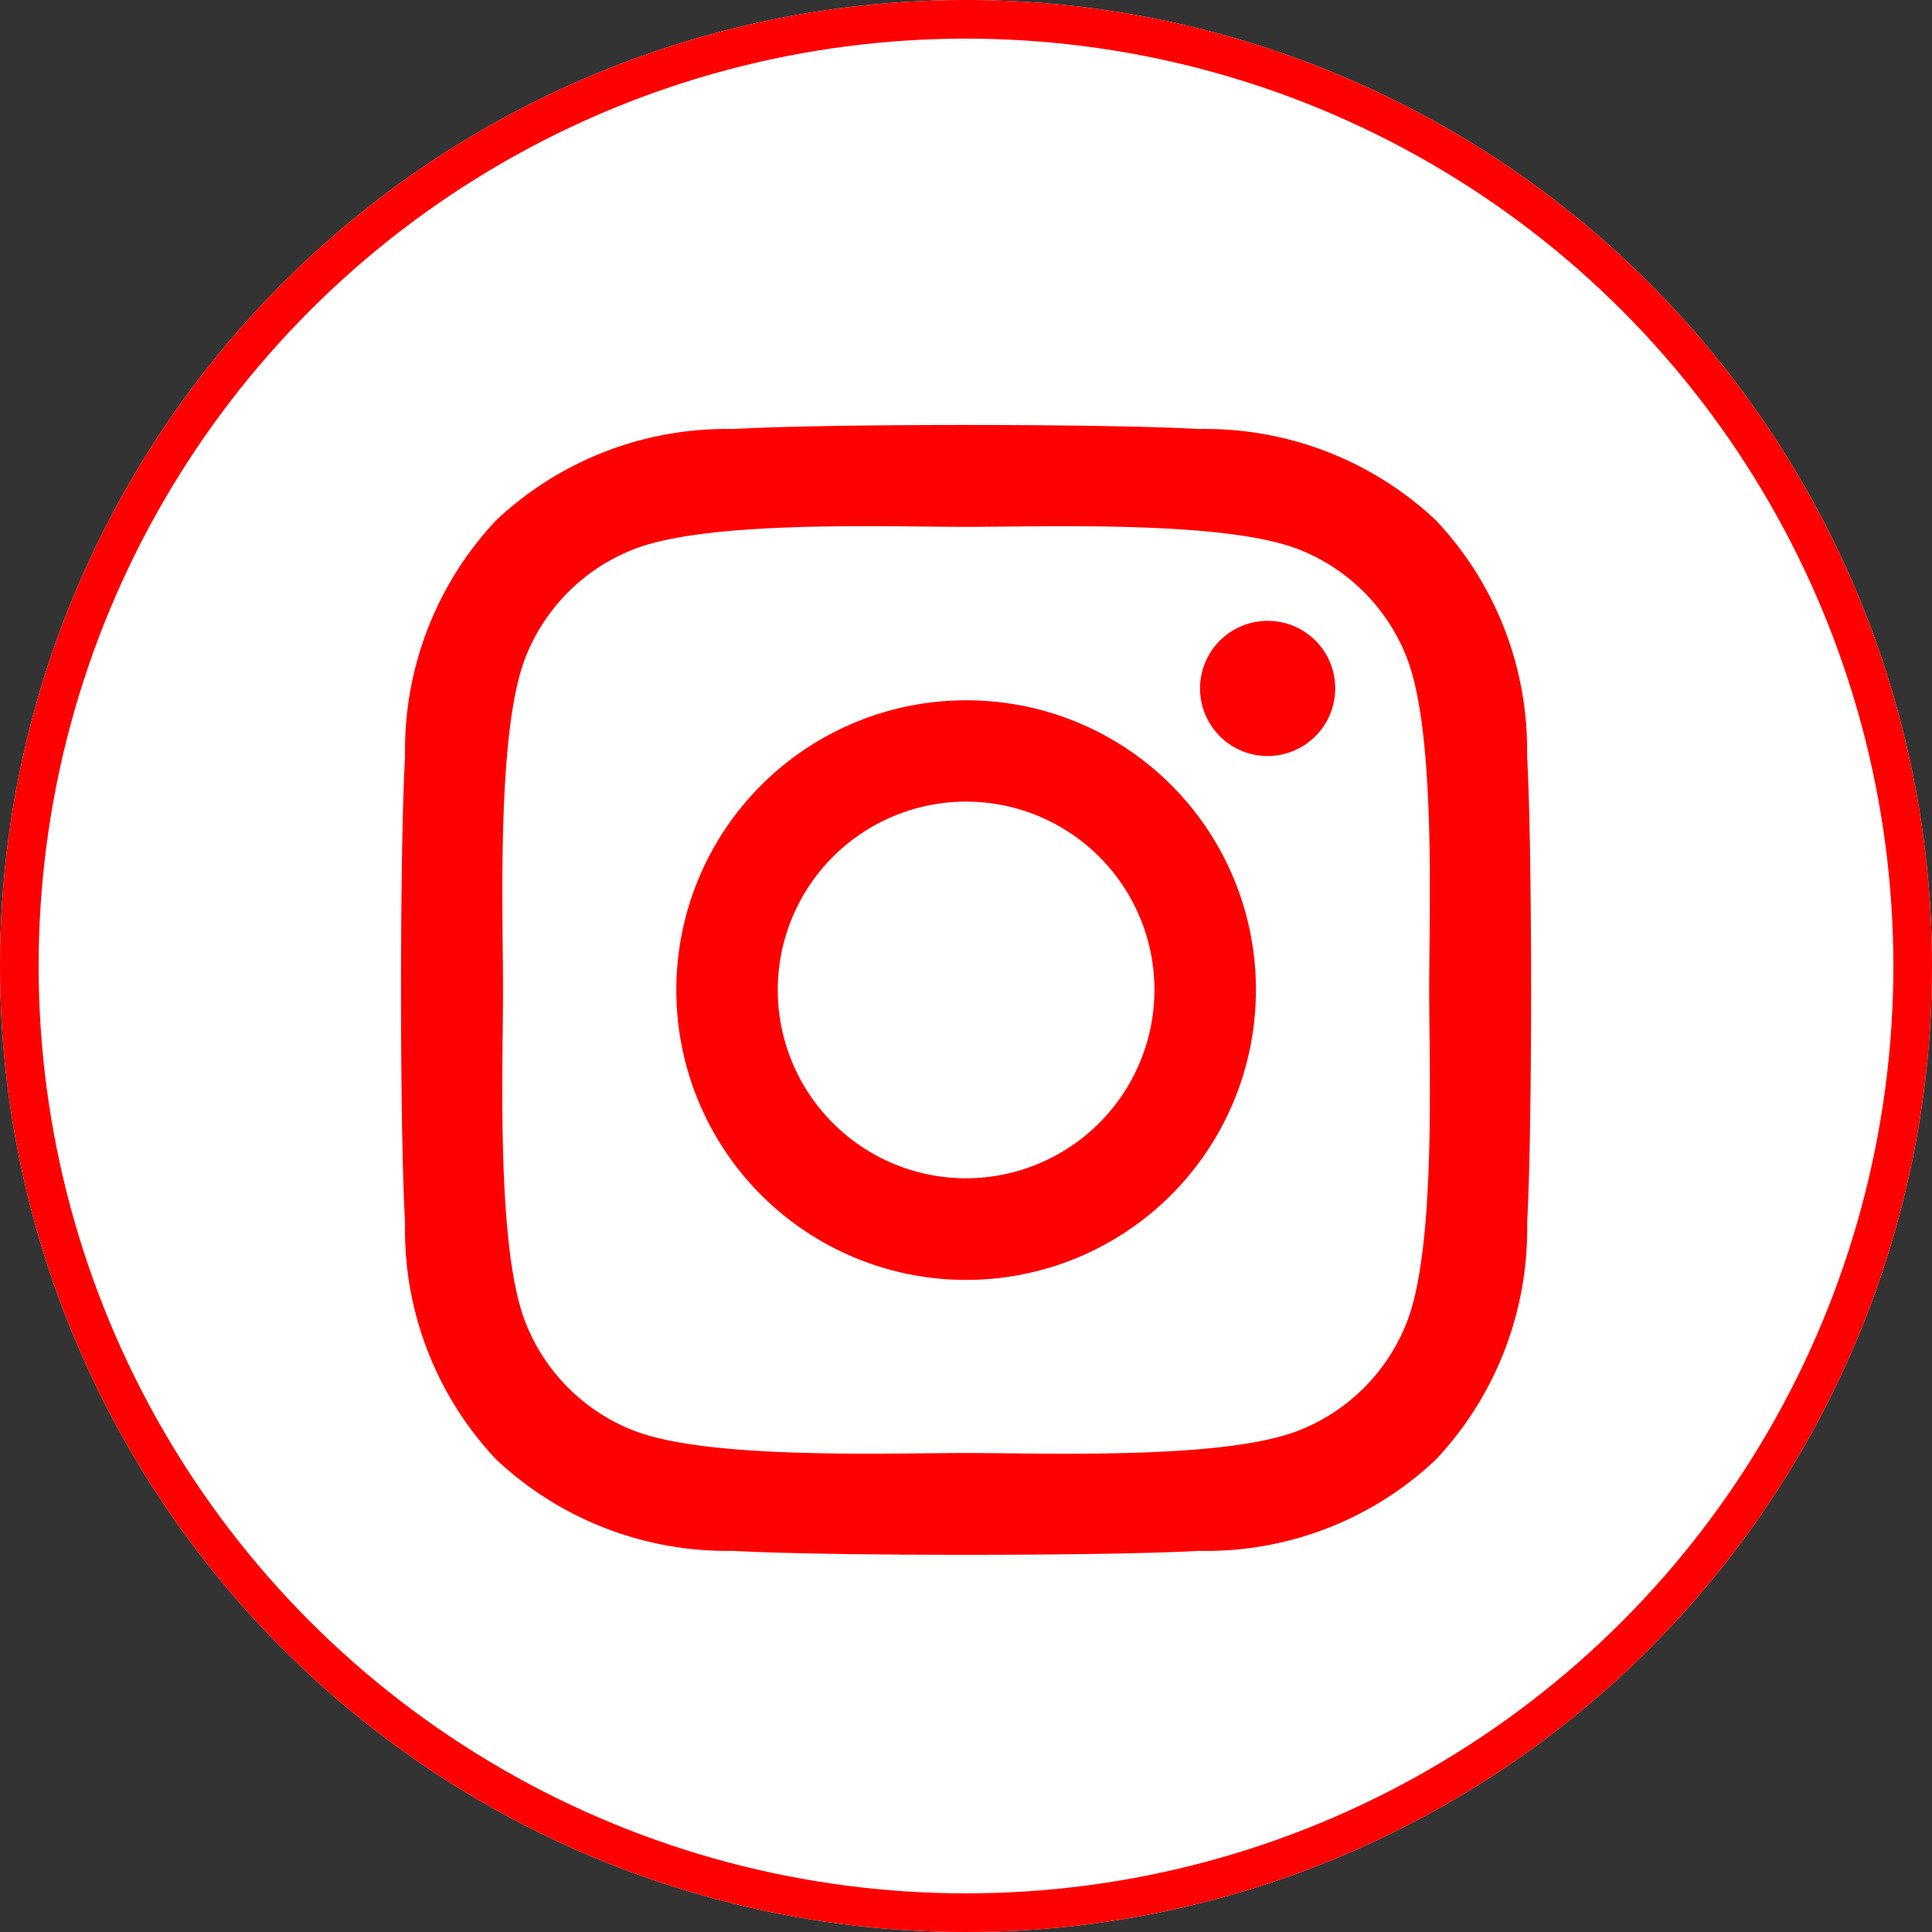<svg xmlns="http://www.w3.org/2000/svg" width="50" height="50" viewBox="0 0 50 50">
  <rect x="0" y="0" width="50" height="50" fill="#333333" stroke="none"/>
  <g id="グループ_107" data-name="グループ 107" transform="translate(-228 -2816)">
    <g id="楕円形_8" data-name="楕円形 8" transform="translate(228 2816)" fill="#fff" stroke="red" stroke-width="1">
      <circle cx="25" cy="25" r="25" stroke="none"/>
      <circle cx="25" cy="25" r="24.5" fill="none"/>
    </g>
    <path id="Icon_awesome-instagram" data-name="Icon awesome-instagram" d="M14.62,9.361a7.5,7.5,0,1,0,7.5,7.5A7.485,7.485,0,0,0,14.62,9.361Zm0,12.37a4.874,4.874,0,1,1,4.874-4.874,4.882,4.882,0,0,1-4.874,4.874ZM24.172,9.054a1.749,1.749,0,1,1-1.749-1.749A1.744,1.744,0,0,1,24.172,9.054Zm4.965,1.775A8.653,8.653,0,0,0,26.775,4.7,8.71,8.71,0,0,0,20.649,2.34C18.235,2.2,11,2.2,8.586,2.34A8.7,8.7,0,0,0,2.459,4.7,8.681,8.681,0,0,0,.1,10.822C-.04,13.236-.04,20.471.1,22.885a8.653,8.653,0,0,0,2.362,6.126,8.721,8.721,0,0,0,6.126,2.362c2.414.137,9.649.137,12.063,0a8.653,8.653,0,0,0,6.126-2.362,8.71,8.71,0,0,0,2.362-6.126c.137-2.414.137-9.643,0-12.057ZM26.018,25.475a4.934,4.934,0,0,1-2.779,2.779c-1.925.763-6.492.587-8.619.587s-6.7.17-8.619-.587a4.934,4.934,0,0,1-2.779-2.779c-.763-1.925-.587-6.492-.587-8.619s-.17-6.7.587-8.619A4.934,4.934,0,0,1,6,5.459c1.925-.763,6.492-.587,8.619-.587s6.7-.17,8.619.587a4.934,4.934,0,0,1,2.779,2.779c.763,1.925.587,6.492.587,8.619S26.782,23.557,26.018,25.475Z" transform="translate(238.383 2824.763)" fill="red"/>
  </g>
</svg>
